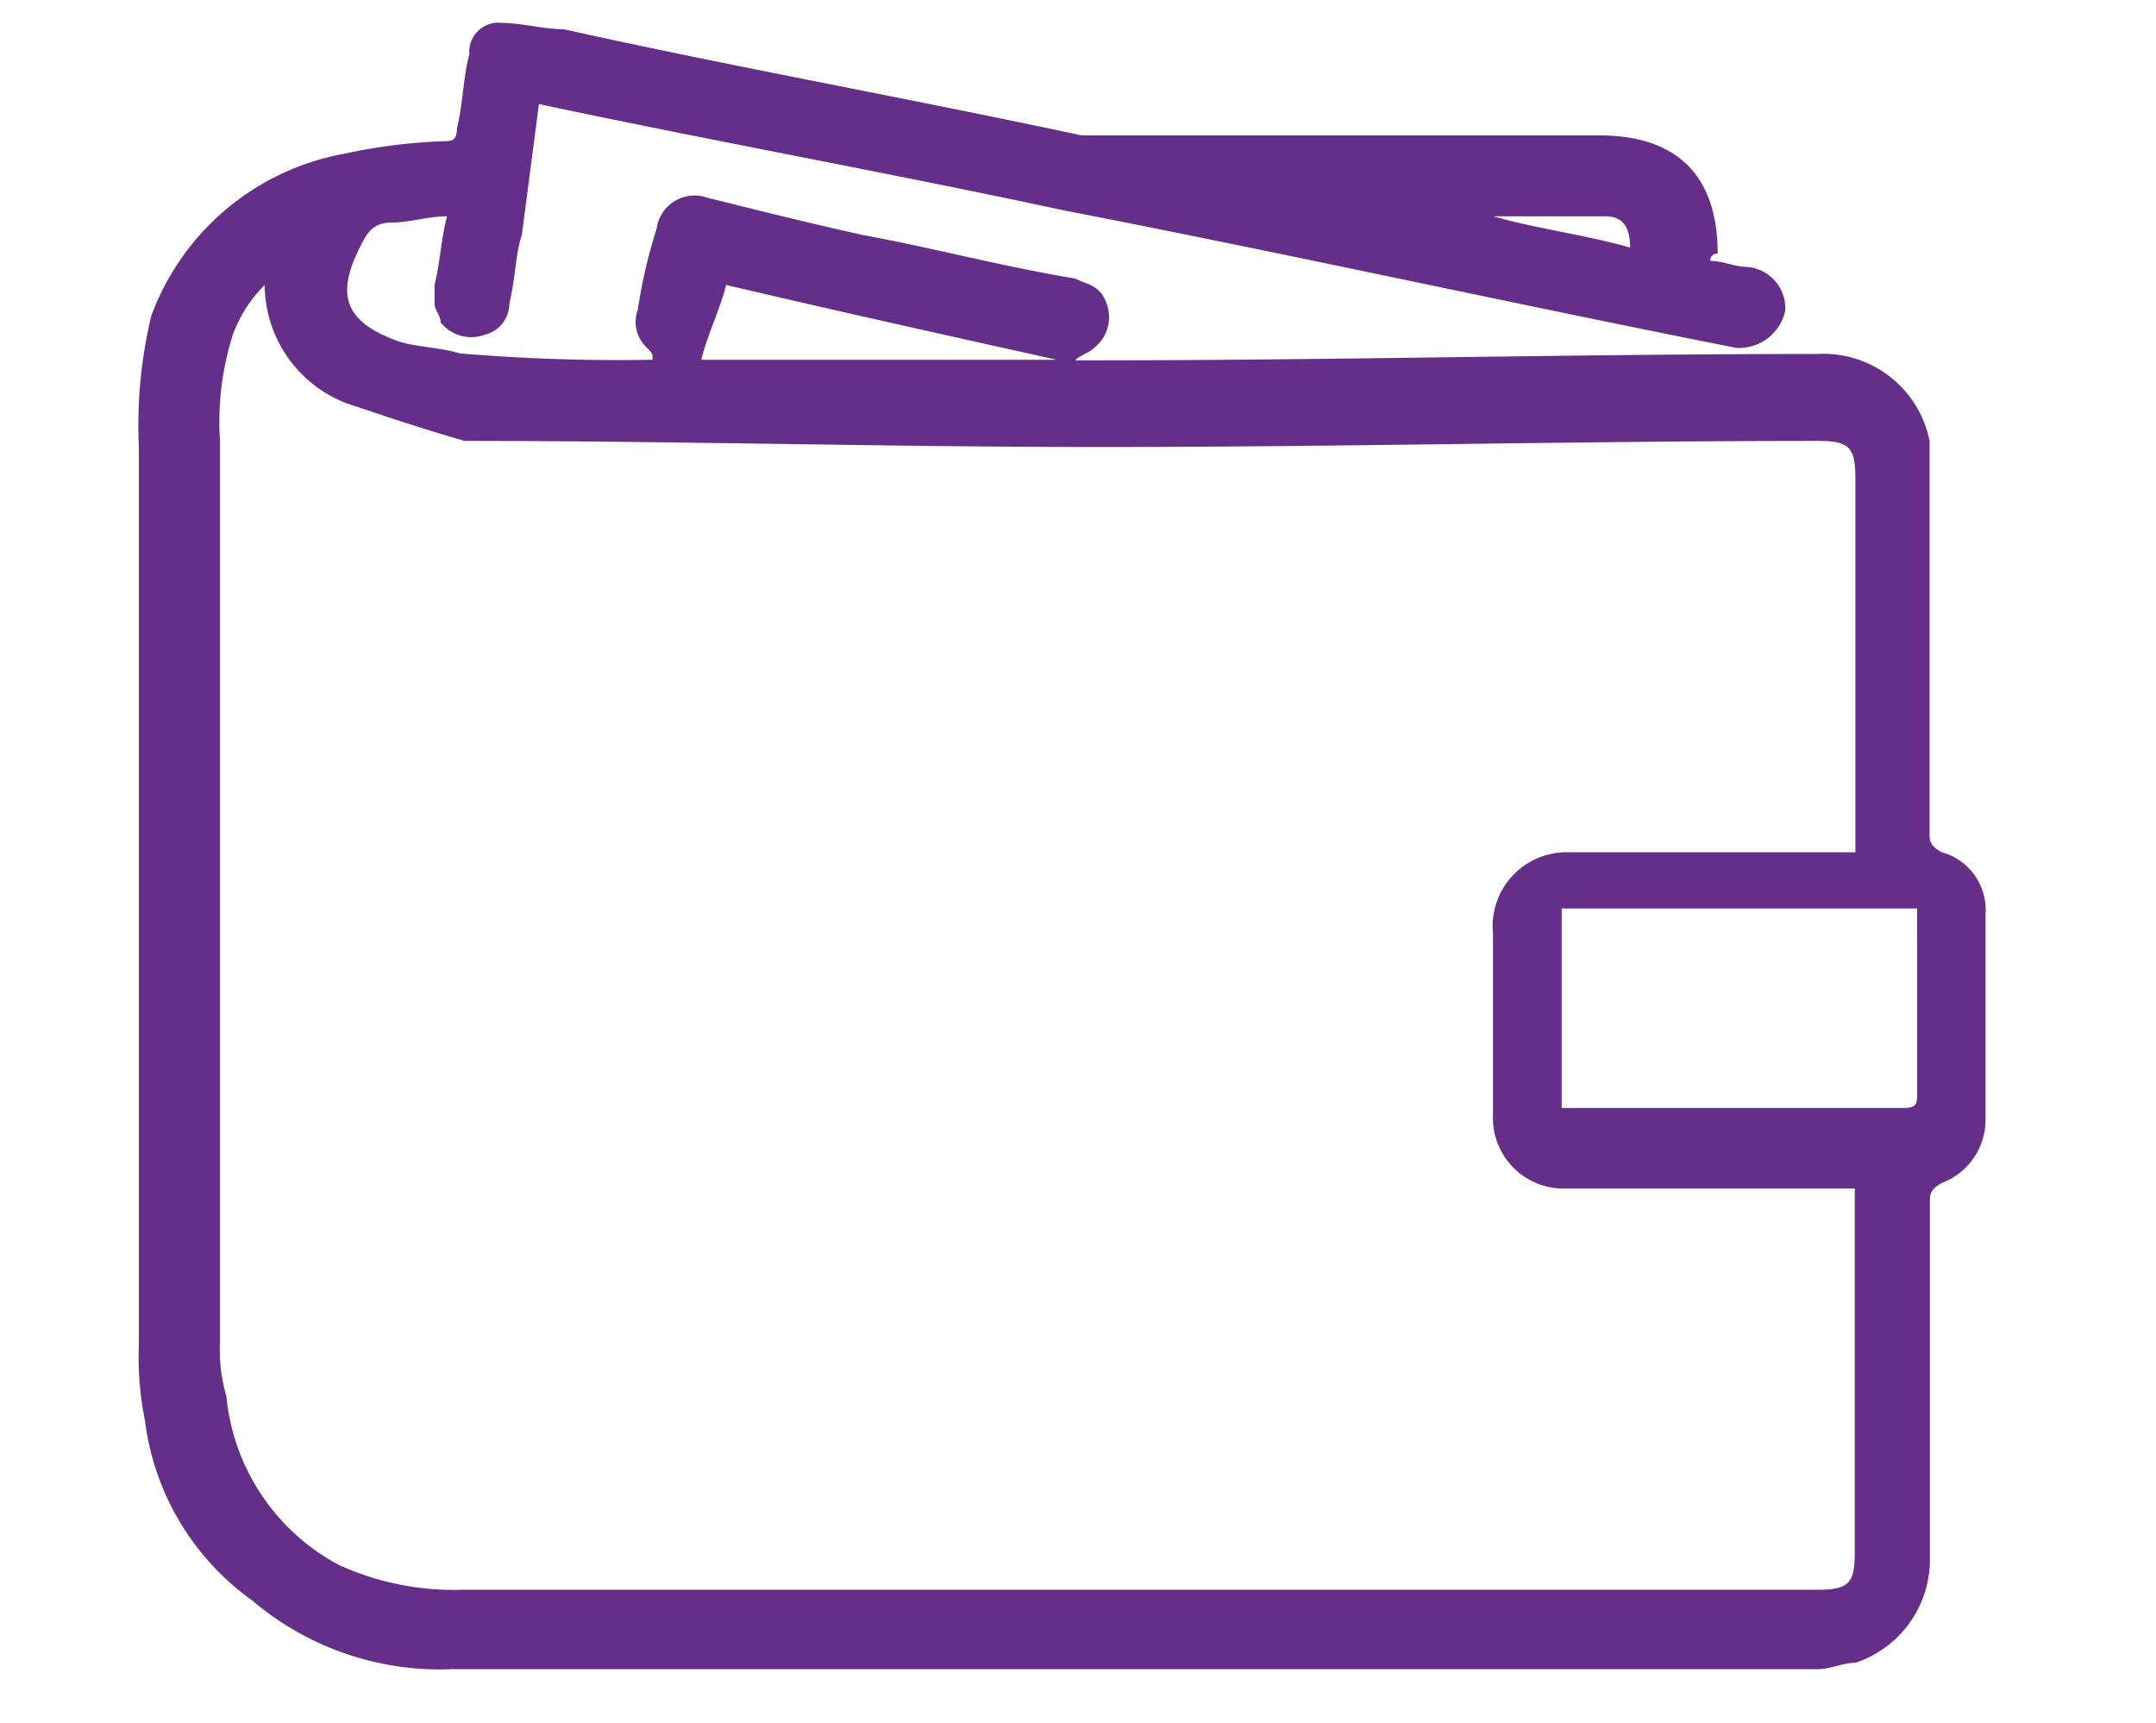 <svg id="Calque_1" data-name="Calque 1" xmlns="http://www.w3.org/2000/svg" viewBox="0 0 74.37 59.45"><defs><style>.cls-1{fill:#652f89;}</style></defs><g id="Calque_1-2" data-name="Calque 1"><path class="cls-1" d="M59,9c.43,0,.86.21,1.29.21a1.43,1.43,0,0,1,1.29,1.51A1.63,1.63,0,0,1,59.89,12C52.15,10.47,44.4,8.75,36.66,7.25c-6-1.29-12-2.37-18.07-3.66h0L18,8.11c-.22.64-.22,1.5-.43,2.36a1.11,1.11,0,0,1-.86,1.08,1.34,1.34,0,0,1-1.51-.43c0-.22-.21-.43-.21-.65V9.83c.21-.86.21-1.51.43-2.37-.65,0-1.29.22-1.94.22s-.86.43-1.07.86c-.87,1.72-.43,2.58,1.29,3.22.64.22,1.5.22,2.15.43a65.27,65.27,0,0,0,6.66.22c0-.22,0-.22-.21-.43A1.21,1.21,0,0,1,22,10.69a17.74,17.74,0,0,1,.65-2.8A1.32,1.32,0,0,1,24.4,6.82c1.72.43,3.44.86,5.38,1.29,2.36.43,4.73,1.07,7.31,1.5.43.22.86.22,1.08.86A1.34,1.34,0,0,1,37.74,12c-.22.21-.43.21-.65.43h.65c8.39,0,16.56-.22,24.95-.22a3.74,3.74,0,0,1,3.87,3V28.76c0,.21,0,.43.43.64a2.07,2.07,0,0,1,1.5,2.15v7.1A2.33,2.33,0,0,1,67,40.8c-.43.22-.43.43-.43.65V53.71A3.75,3.75,0,0,1,64,57.36c-.43,0-.86.22-1.29.22H15.58A10,10,0,0,1,8.7,55.21,9,9,0,0,1,5,49a10.83,10.83,0,0,1-.21-2.59v-31a16.13,16.13,0,0,1,.43-4.52,8.77,8.77,0,0,1,6.67-5.59,19.15,19.15,0,0,1,3.44-.43c.21,0,.43,0,.43-.43.21-.86.21-1.72.43-2.58A1,1,0,0,1,17.3.79c.65,0,1.51.22,2.15.22C25.26,2.3,31.28,3.38,37.31,4.67H55.16c2.8,0,4.09,1.5,4.09,4.08A.22.22,0,0,0,59,9Zm-49.9.86h0a4.72,4.72,0,0,0-1.08,1.72,10,10,0,0,0-.43,3.66v31a5.79,5.79,0,0,0,.22,1.93,7.39,7.39,0,0,0,3.87,5.81,9.57,9.57,0,0,0,4.3.86H62.69c1.07,0,1.29-.21,1.29-1.29V41H53.87a2.44,2.44,0,0,1-2.37-2.58V32.2a2.55,2.55,0,0,1,2.58-2.8H64V16.5c0-1.08-.22-1.29-1.29-1.29-8.18,0-16.35.21-24.74.21-7.31,0-14.62-.21-21.94-.21-1.5-.43-2.79-.87-4.08-1.3A4.4,4.4,0,0,1,9.13,9.83ZM53.87,38.22H65.7c.43,0,.43-.21.43-.43V31.34H53.87ZM24.19,12.41H36.45c-3.88-.86-7.75-1.72-11.4-2.58C24.83,10.69,24.4,11.55,24.19,12.41ZM51.5,7.46h0c1.51.43,3.23.65,4.73,1.08,0-.65-.21-1.08-.86-1.08Z"/></g></svg>
